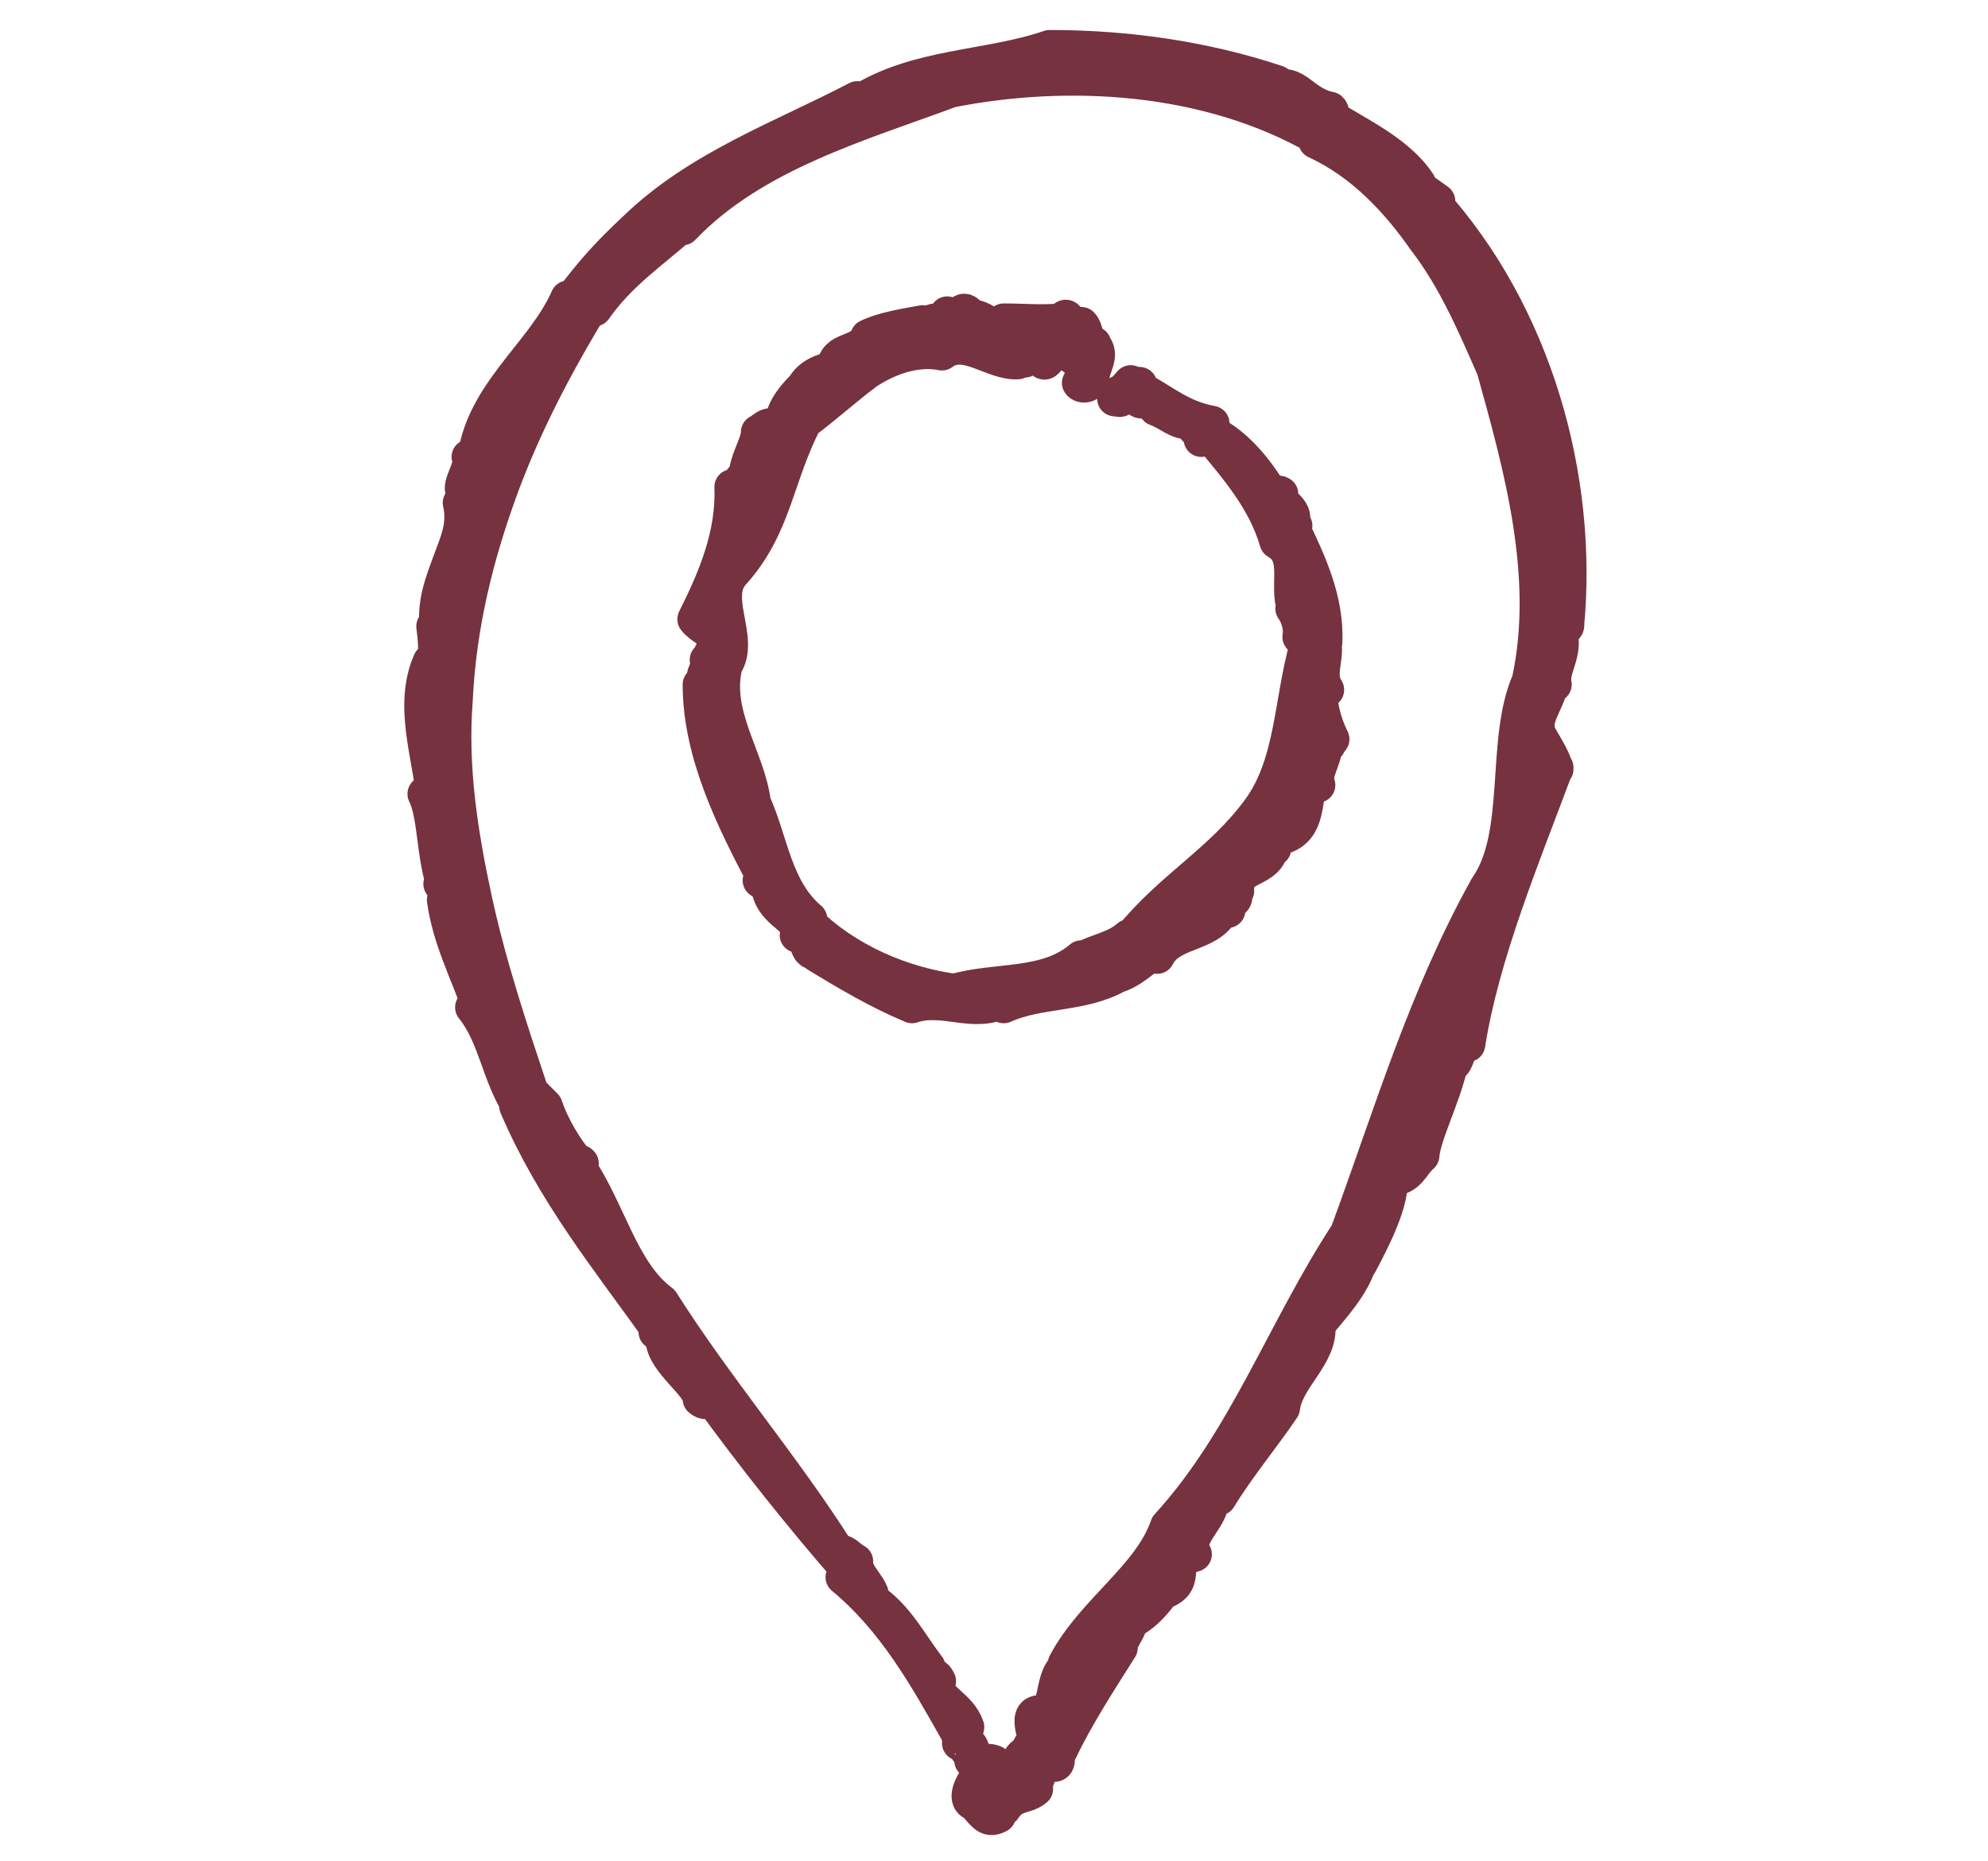<?xml version="1.0" encoding="utf-8"?>
<!-- Generator: Adobe Illustrator 27.0.1, SVG Export Plug-In . SVG Version: 6.00 Build 0)  -->
<svg version="1.1" id="Capa_1" xmlns="http://www.w3.org/2000/svg" xmlns:xlink="http://www.w3.org/1999/xlink" x="0px" y="0px"
	 viewBox="0 0 112.7 105.5" style="enable-background:new 0 0 112.7 105.5;" xml:space="preserve">
<style type="text/css">
	.st0{fill:#76323F;stroke:#76323F;stroke-width:2;stroke-linejoin:round;stroke-miterlimit:10;}
</style>
<g>
	<g>
		<g>
			<g>
				<g>
					<g>
						<polygon class="st0" points="56.9,100.9 57,100.7 56.5,100.6 						"/>
						<path class="st0" d="M55.2,99.6c0,0.1-0.1,0.1-0.1,0.2l1.4,0.5C56.7,99.5,55.1,100.1,55.2,99.6z"/>
						<path class="st0" d="M55.1,99.2c-0.1-0.5-0.5-0.4-0.7-0.4C54.8,98.7,54.8,99.6,55.1,99.2z"/>
						<path class="st0" d="M32.9,65.9C32.9,66,33,66,32.9,65.9C33,66,32.9,65.9,32.9,65.9z"/>
						<path class="st0" d="M27.2,57.1h-0.4c1.3,1.6,1.5,3.9,2.7,5.7l-0.2-0.1c2.1,4.9,5.2,8.7,8.2,12.9c-0.1,0-0.2,0-0.3-0.1
							c0.2,0.1,0.6,0.3,0.7,0.5c0,0.1-0.2,0-0.3,0c0.1,1.2,2.1,2.5,2.1,3.3c0.2,0.2,0.5,0.2,0.6-0.1c2.4,3.3,5.1,6.7,7.8,9.8
							c0,0.2-0.1,0.3-0.3,0.4c2.9,2.4,4.7,5.6,6.5,8.8c0.3,0,0-0.5,0.5-0.3c-0.4-1.2-1.7-1.5-1.9-2.6h0.3c-0.3-0.7-0.6,0.2-0.8-0.6
							c0-0.4,0.3-0.1,0.2-0.2c-1-1.3-1.8-2.9-3.2-3.8c0.2-0.6-1-1.4-0.9-2.2c-0.4-0.2-0.6-0.6-1-0.5c-3.1-4.9-6.9-9.3-10-14.2
							c-2.3-1.7-3-5.2-4.8-7.8c0,0,0.1-0.1,0.1,0c-0.7-0.8-1.5-2.1-1.9-3.3l-0.8-0.8c-1.2-3.6-2.4-7.2-3.2-10.9
							c-0.8-3.7-1.4-7.5-1.1-11.3c0.2-4.3,1.2-8.2,2.5-11.8s3.1-7.1,5.3-10.7c0.1,0.1,0.2,0.1,0.1,0.3c1.4-2,3.2-3.2,4.9-4.7
							l0.1,0.1c4-4.2,10.1-5.9,15.2-7.8c6.6-1.3,14.5-0.9,20.8,2.7L74.6,8c2.6,1.2,4.6,3.3,6.2,5.6c1.7,2.2,2.8,4.8,3.9,7.3
							c1.5,5.4,3.3,11.7,2,17.7c-1.5,3.4-0.3,8.7-2.4,11.7c-3.5,6.3-5.4,12.8-7.9,19.6c-3.6,5.5-5.8,11.8-10.2,16.6
							c-1,2.9-4.2,4.8-5.8,7.8h0.3c-1.3,0.6-0.5,2.9-1.9,2.9v-0.1c-0.8,0.2,0.4,2-0.4,1.9l0.2,0.2c-0.3,0.7-0.3-0.1-0.7,0.4
							c-0.1,0.2,0.4,0.4,0,0.7c-1.1-0.5-0.8,1.7-1.9,1.1c0.2-0.4-0.8,0.3-0.5-0.7c-0.3,0.2-0.9,1.3-0.3,1.5c0.5,0.4,0.7,1.1,1.4,0.7
							l-0.3-0.4c0.5,0,0.3-0.1,0.6,0c0.6-0.9,1.2-0.6,1.8-1.1l0,0c-0.2-0.7,0.4-1.1,0.7-1.4h0.3c0.6,0.1-0.2-1.5,0.4-0.8
							c0.9-1.9,2.2-3.9,3.4-5.8c-0.1-0.5,1-1.5,0.2-1.4c0.9-0.1,2-1.4,2.3-2c0,0.1,0.1,0.1,0,0.2c1.5-0.6,0.1-1.7,1.7-2.1
							C67,87,69,85.9,68.6,84.8c0.2,0,0.4,0,0.5,0.1c1.1-1.8,2.6-3.6,3.6-5.1c0.2-1.7,2.2-3,2-4.7c0.7-0.9,2-2.2,2.4-3.7v0.2
							c0.8-1.5,1.8-3.5,1.7-4.8c1.1,0,1.2-0.8,1.8-1.3c0.1-1.2,1.2-3.3,1.6-5.1c0.5-0.1,0.4-1.4,1-1.2c0.8-5.1,3.1-10.6,5-15.7v0.1
							c-0.2-0.8-0.9-1.7-1.2-2.4c0.1-0.1,0.2,0,0.1,0.1c0-1,0.8-1.8,0.8-2.7c0.1,0,0.1,0,0.2,0.2c-0.2-0.9,0.7-1.8,0.3-3h0.2
							l-0.2-0.7c0.2,0,0.5,0.1,0.4,0.4c0.8-8.4-1.8-17.7-7.7-24.2l0.4,0.1l-1.4-1c0.1-0.1,0.2,0,0.3,0c-1.2-1.8-3.5-2.8-5.2-3.9
							c0.1-0.1,0.4-0.1,0.2-0.3c-1.6-0.3-2-1.8-3.2-1.1c0-0.1,0-0.4,0.2-0.4c-4.2-1.4-8.6-2-12.9-2C56,3.9,52,3.7,48.7,5.8l-0.1-0.2
							c-4.2,2.2-9,3.9-12.6,7.4c-1.5,1.4-2.4,2.4-3.6,4l-0.2-0.1c-1.4,3.2-5,5.5-5.3,9.4l-0.3-0.4c0.3,0.7-1,2,0,2.1
							c-0.2,0.2-0.3,0.3-0.5,0.5c0.3,1.3-0.2,2.3-0.6,3.4s-0.9,2.3-0.7,3.8l-0.2-0.2c0.1,0.8,0.2,1.7-0.1,2.3c0-0.1-0.1-0.1-0.1-0.3
							c-1.1,2.5,0,5.3,0.2,7.8L24.1,45c0.6,1.2,0.5,3.6,1.1,5.2L25,50.1l0.5,0.8L25.2,51C25.5,53.2,26.5,55.1,27.2,57.1z"/>
						<path class="st0" d="M37.7,76.1L37.7,76.1C37.6,76,37.6,76,37.7,76.1z"/>
						<path class="st0" d="M58.8,100.8c-0.1,0.1-0.1,0.1-0.2,0.2C58.7,101.1,58.7,100.9,58.8,100.8z"/>
					</g>
				</g>
			</g>
		</g>
	</g>
	<g>
		<g>
			<g>
				<g>
					<g>
						<polygon class="st0" points="63.2,22.5 63.2,22.6 63.4,22.3 						"/>
						<path class="st0" d="M64.1,21.9c0-0.1,0-0.2,0-0.2l-0.7,0.8C63.5,23.1,64.1,21.5,64.1,21.9z"/>
						<path class="st0" d="M64.2,22.1c0.1,0.3,0.3-0.1,0.4-0.3C64.5,22.1,64.4,21.6,64.2,22.1z"/>
						<path class="st0" d="M73.2,34.4L73.2,34.4L73.2,34.4z"/>
						<path class="st0" d="M74.8,39l0.4,0.1c-0.6-0.9,0.1-1.9-0.2-2.8l0.1,0.1c0.1-2.4-0.9-4.5-1.9-6.6h0.2
							c-0.2-0.1-0.4-0.1-0.4-0.2c0.1-0.1,0.2,0,0.2,0c0.4-0.7-0.9-1.1-0.6-1.6c-0.1-0.1-0.4,0-0.5,0.1c-0.9-1.5-2.1-3-3.7-3.7
							c0-0.1,0.1-0.2,0.3-0.4c-1.7-0.3-2.7-1.2-4-1.9c-0.1,0.2,0,0.3-0.2,0.5c0.3,0.4,1-0.3,1.2,0.3l-0.2,0.2
							c0.2,0.3,0.3-0.5,0.5-0.1c0,0.2-0.2,0.3-0.1,0.3c0.6,0.3,1,0.7,1.8,0.6c-0.2,0.5,0.5,0.5,0.4,1c0.3-0.1,0.3,0.1,0.6-0.1
							c1.4,1.7,3,3.5,3.7,5.9c1.4,0.8,0.5,2.5,1,3.8h-0.1c0.3,0.4,0.5,1.1,0.4,1.6l0.4,0.5c-0.9,3.2-0.8,6.7-2.7,9.3
							c-2.2,3-5,4.4-7.4,7.4c0-0.1-0.1-0.1,0-0.2c-0.8,0.7-1.8,0.8-2.7,1.3v-0.1c-2,1.7-4.8,1.2-7.2,1.9c-2.9-0.4-6.1-1.7-8.4-4
							l0.2-0.1c-2-1.7-2.2-4.4-3.2-6.6c-0.3-2.5-2.3-5-1.6-7.8c1-1.5-0.9-3.9,0.5-5.3c2.3-2.6,2.4-5.4,4-8.5
							c1.2-0.9,2.3-1.9,3.5-2.8c1.2-0.8,2.8-1.4,4.3-1.1c1.3-1,2.9,0.6,4.3,0.5v-0.3c0.5,0.8,1.2-1,1.5,0.2h-0.1
							c0.2,0.6,0.8-1.3,0.9-0.6l0.1-0.3c0.4,0,0,0.3,0.3,0.5c0.1,0,0.1-0.5,0.3-0.3c-0.1,1.2,0.9-0.1,0.7,1.2
							c-0.2,0,0.2,0.6-0.2,0.8c0.1,0.2,0.7,0.2,0.7-0.4c0.1-0.6,0.5-1.1,0.2-1.6L62,20.1c-0.1-0.5-0.1-0.2,0-0.6
							c-0.5-0.1-0.4-0.8-0.7-1.1l0,0c-0.3,0.5-0.6,0.1-0.8,0v-0.3c-0.1-0.5-0.7,0.9-0.4,0.1c-1,0.1-2.1,0-3.2,0
							c-0.2,0.3-0.9,0-0.6,0.6c-0.3-0.7-1.1-0.9-1.4-0.8c0-0.1,0-0.2,0.1-0.1c-0.7-0.9-0.6,1-1.3-0.1c0.1,0.8-1.1-0.1-1.2,1
							c-0.1-0.2-0.2-0.3-0.2-0.5c-1.1,0.2-2.3,0.4-3.1,0.8c-0.4,1-1.9,0.6-1.9,1.8c-0.6,0.1-1.5,0.4-1.8,1.2V22
							c-0.6,0.6-1.3,1.5-1.1,2.3c-0.9-0.4-1,0-1.4,0.2c0,0.7-0.7,1.6-0.7,2.6c-0.5-0.1-0.1,0.7-0.8,0.5c0.1,2.7-0.9,5.1-2.1,7.5l0,0
							c0.3,0.4,1.1,0.8,1.5,1.1c-0.1,0-0.2,0-0.2,0c0.1,0.4-0.6,0.8-0.4,1.3c-0.1,0-0.1,0-0.2-0.1c0.3,0.4-0.5,0.9,0,1.3h-0.2
							l0.3,0.3c-0.2,0-0.5,0-0.5-0.2c0,3.9,1.9,7.7,3.7,11.1h-0.3l0.7,0.5c-0.1,0.1-0.2,0-0.2,0c0.2,1.1,1.3,1.5,1.9,2.3
							c-0.1,0.1-0.3,0.1-0.3,0.3c0.9,0.1,0.3,1.4,1.4,0.8c0,0.1-0.2,0.3-0.3,0.3c1.8,1.1,3.5,2.1,5.4,2.9c1.8-0.6,3.5,0.6,5.2-0.3
							V57c2-0.9,4.4-0.6,6.4-1.7c0.9-0.3,1.3-0.8,2.1-1.3l0.2,0.2c0.8-1.6,3.3-1.1,3.8-3l0.2,0.4c-0.2-0.6,0.9-0.5,0.1-1.1h0.4
							c-0.1-1.6,1.8-1,2-2.6l0.1,0.2c0.1-0.4,0.2-0.8,0.5-0.9c0,0.1,0.1,0.1,0.1,0.2c1.4-0.5,1.1-2.1,1.5-3.2l0.4,0.3
							c-0.3-0.7,0.5-1.6,0.4-2.4l0.2,0.1l-0.2-0.4l0.4,0.1C75,40.9,74.8,39.9,74.8,39z"/>
						<path class="st0" d="M73.2,29.5L73.2,29.5L73.2,29.5z"/>
						<path class="st0" d="M60.8,18.3C60.8,18.4,60.9,18.4,60.8,18.3C60.9,18.3,60.8,18.4,60.8,18.3z"/>
					</g>
				</g>
			</g>
		</g>
	</g>
</g>
</svg>
